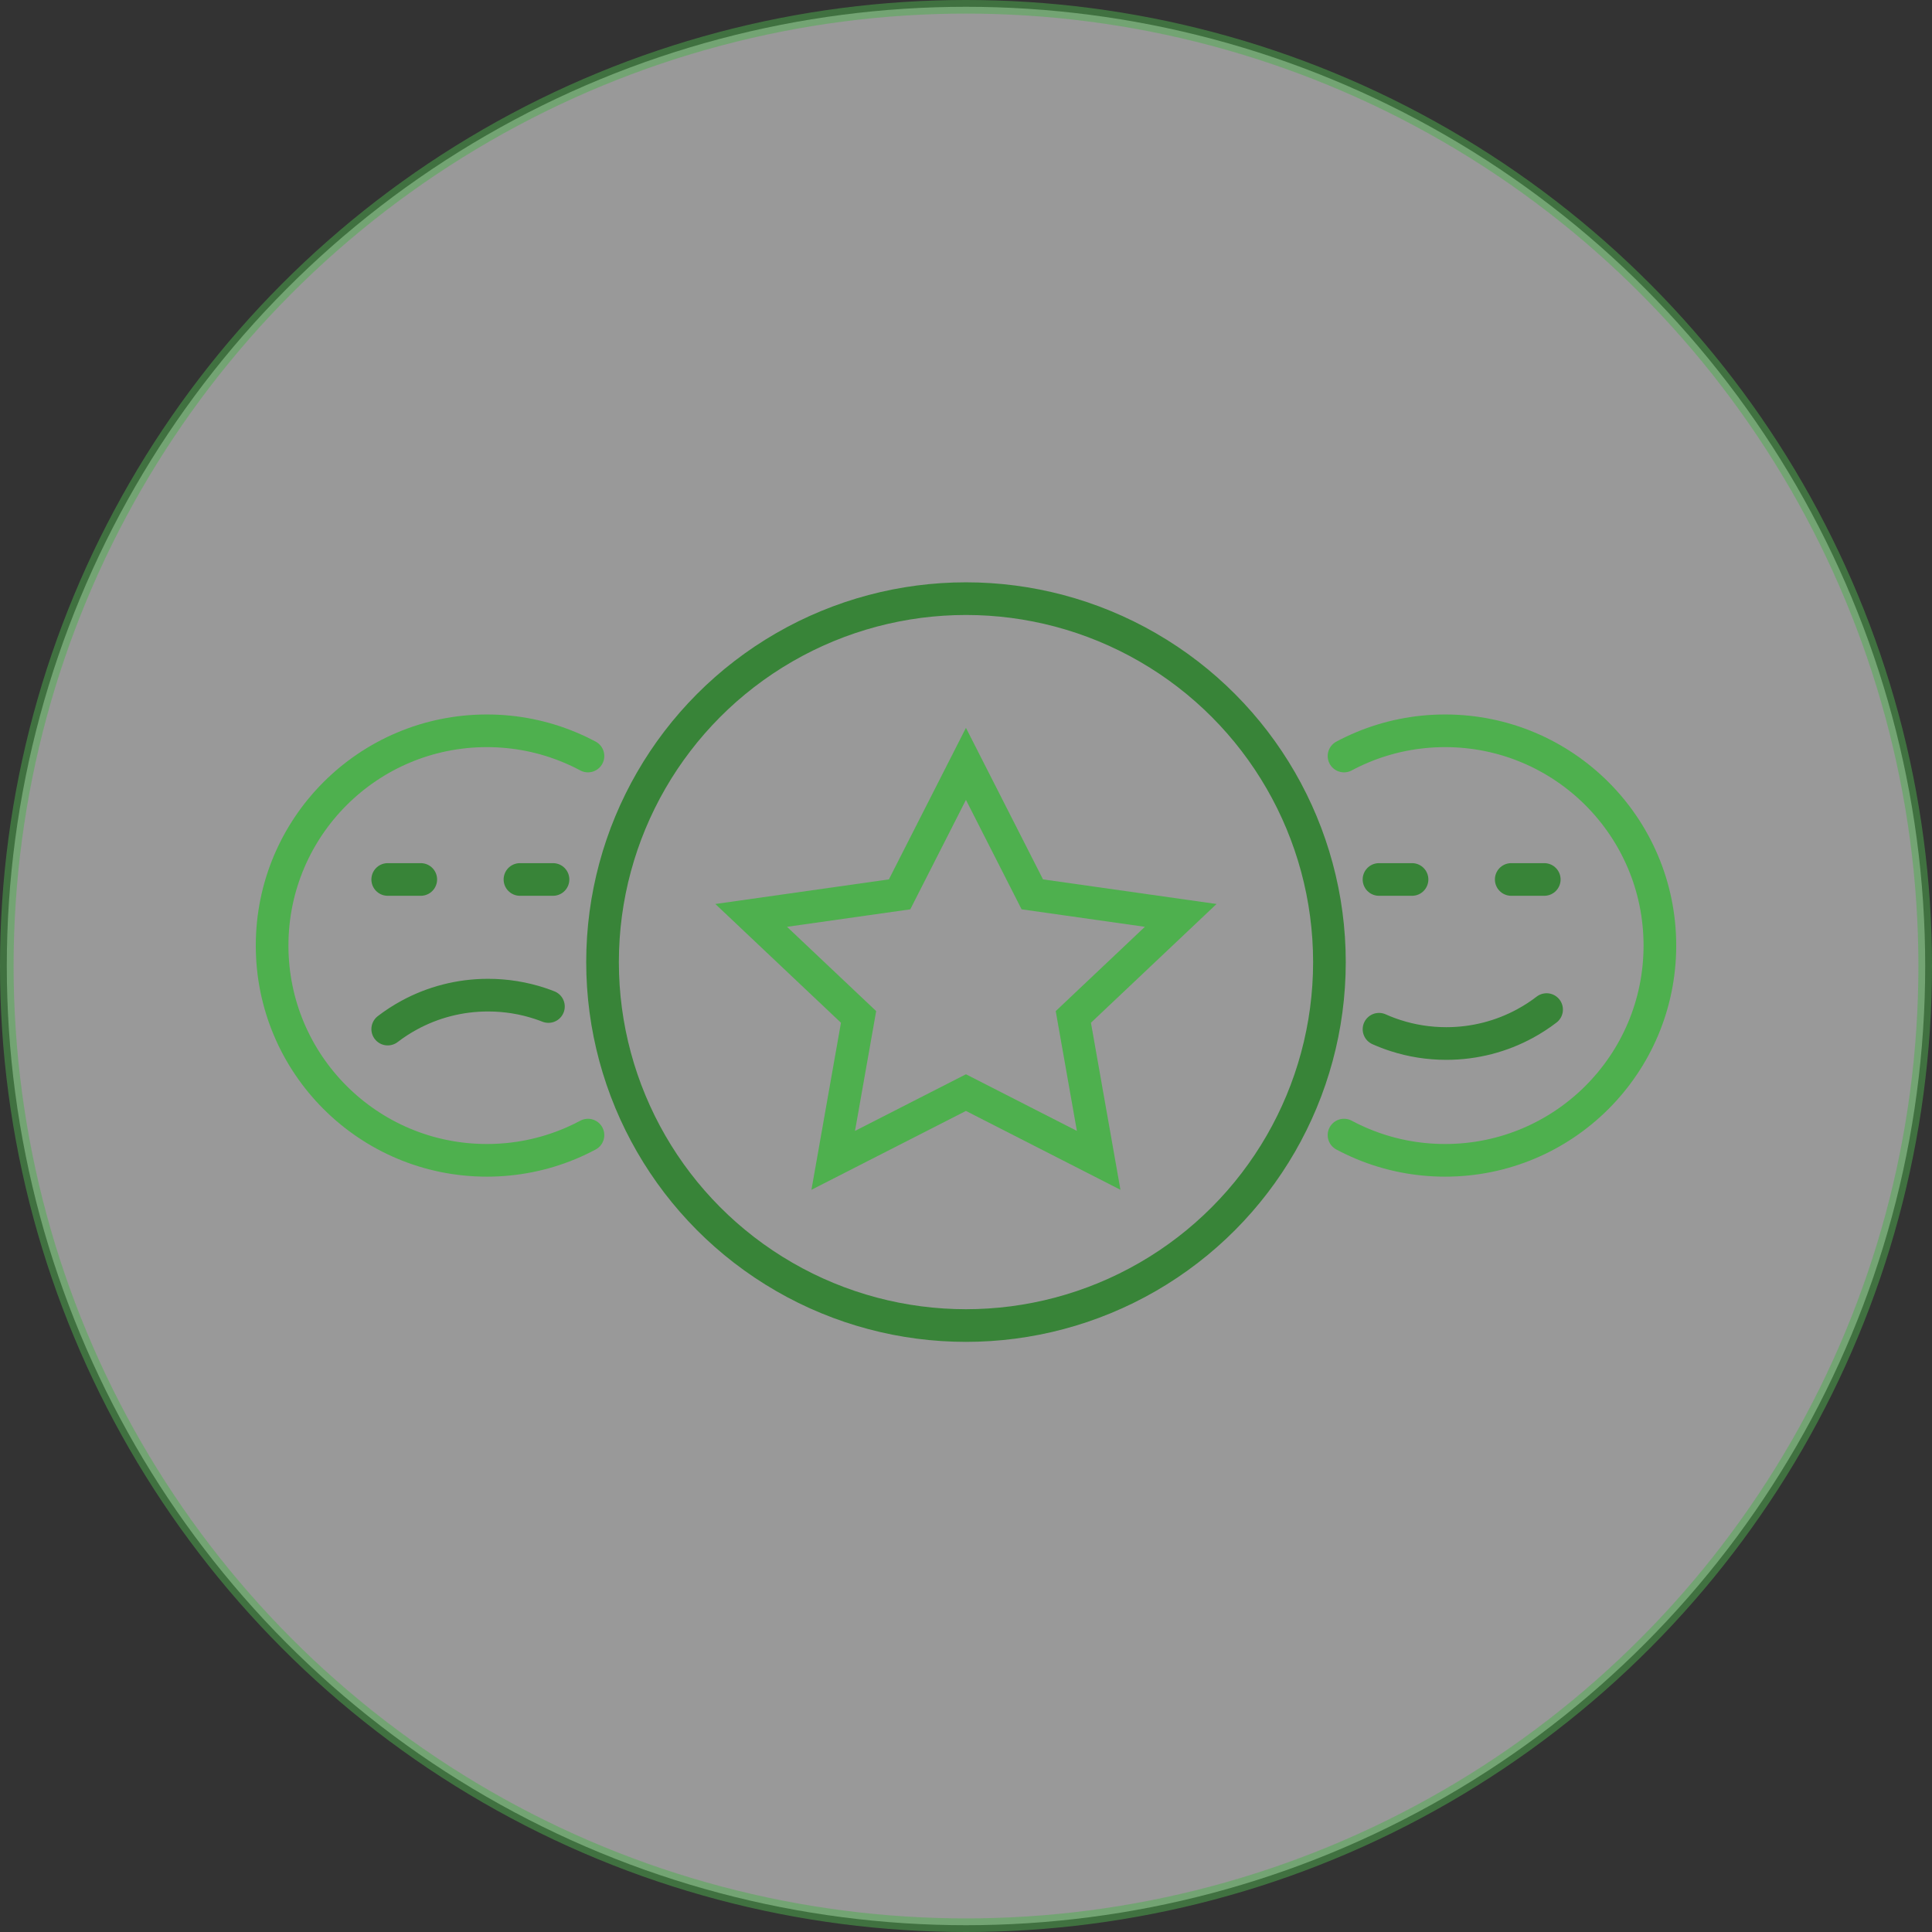 <svg width="142" height="142" viewBox="0 0 142 142" fill="none" xmlns="http://www.w3.org/2000/svg">
<rect x="0" y="0" width="142" height="142" fill="#333333" stroke="none"/>
<circle opacity="0.5" cx="71" cy="71" r="70.5" fill="white" stroke="#4EB04E"/>
<circle cx="70.999" cy="70.713" r="26.713" stroke="#388438" stroke-width="2.4"/>
<path fill-rule="evenodd" clip-rule="evenodd" d="M70.996 56.143L75.874 65.734L86.781 67.281L78.889 74.743L80.751 85.284L70.996 80.305L61.241 85.284L63.104 74.743L55.211 67.281L66.119 65.734L70.996 56.143Z" stroke="#4EB04E" stroke-width="2.4"/>
<path d="M98.784 83.428C99.234 83.669 99.698 83.888 100.173 84.085C102.034 84.857 104.074 85.283 106.215 85.283C114.933 85.283 122 78.216 122 69.498C122 60.78 114.933 53.713 106.215 53.713C104.074 53.713 102.034 54.139 100.173 54.91C99.698 55.107 99.234 55.327 98.784 55.567" stroke="#4EB04E" stroke-width="2.4" stroke-linecap="round"/>
<path d="M101.355 64.64H103.783" stroke="#388438" stroke-width="2.4" stroke-linecap="round"/>
<path d="M111.074 64.64H113.502" stroke="#388438" stroke-width="2.4" stroke-linecap="round"/>
<path d="M101.356 75.648C101.754 75.826 102.165 75.984 102.585 76.118C103.756 76.494 105.004 76.697 106.3 76.697C108.397 76.697 110.369 76.166 112.09 75.23C112.646 74.928 113.175 74.585 113.673 74.203" stroke="#388438" stroke-width="2.4" stroke-linecap="round"/>
<path d="M43.215 55.567C42.765 55.327 42.302 55.108 41.827 54.911C39.966 54.139 37.925 53.713 35.785 53.713C27.067 53.713 20 60.78 20 69.498C20 78.216 27.067 85.283 35.785 85.283C37.925 85.283 39.966 84.857 41.827 84.086C42.302 83.889 42.765 83.669 43.215 83.429" stroke="#4EB04E" stroke-width="2.4" stroke-linecap="round"/>
<path d="M28.497 64.64H30.926" stroke="#388438" stroke-width="2.4" stroke-linecap="round"/>
<path d="M38.216 64.64H40.645" stroke="#388438" stroke-width="2.4" stroke-linecap="round"/>
<path d="M28.497 75.637C28.995 75.255 29.524 74.912 30.079 74.61C31.8 73.674 33.774 73.142 35.872 73.142C37.203 73.142 38.485 73.356 39.684 73.752C39.895 73.822 40.103 73.897 40.309 73.978" stroke="#388438" stroke-width="2.4" stroke-linecap="round"/>
</svg>

